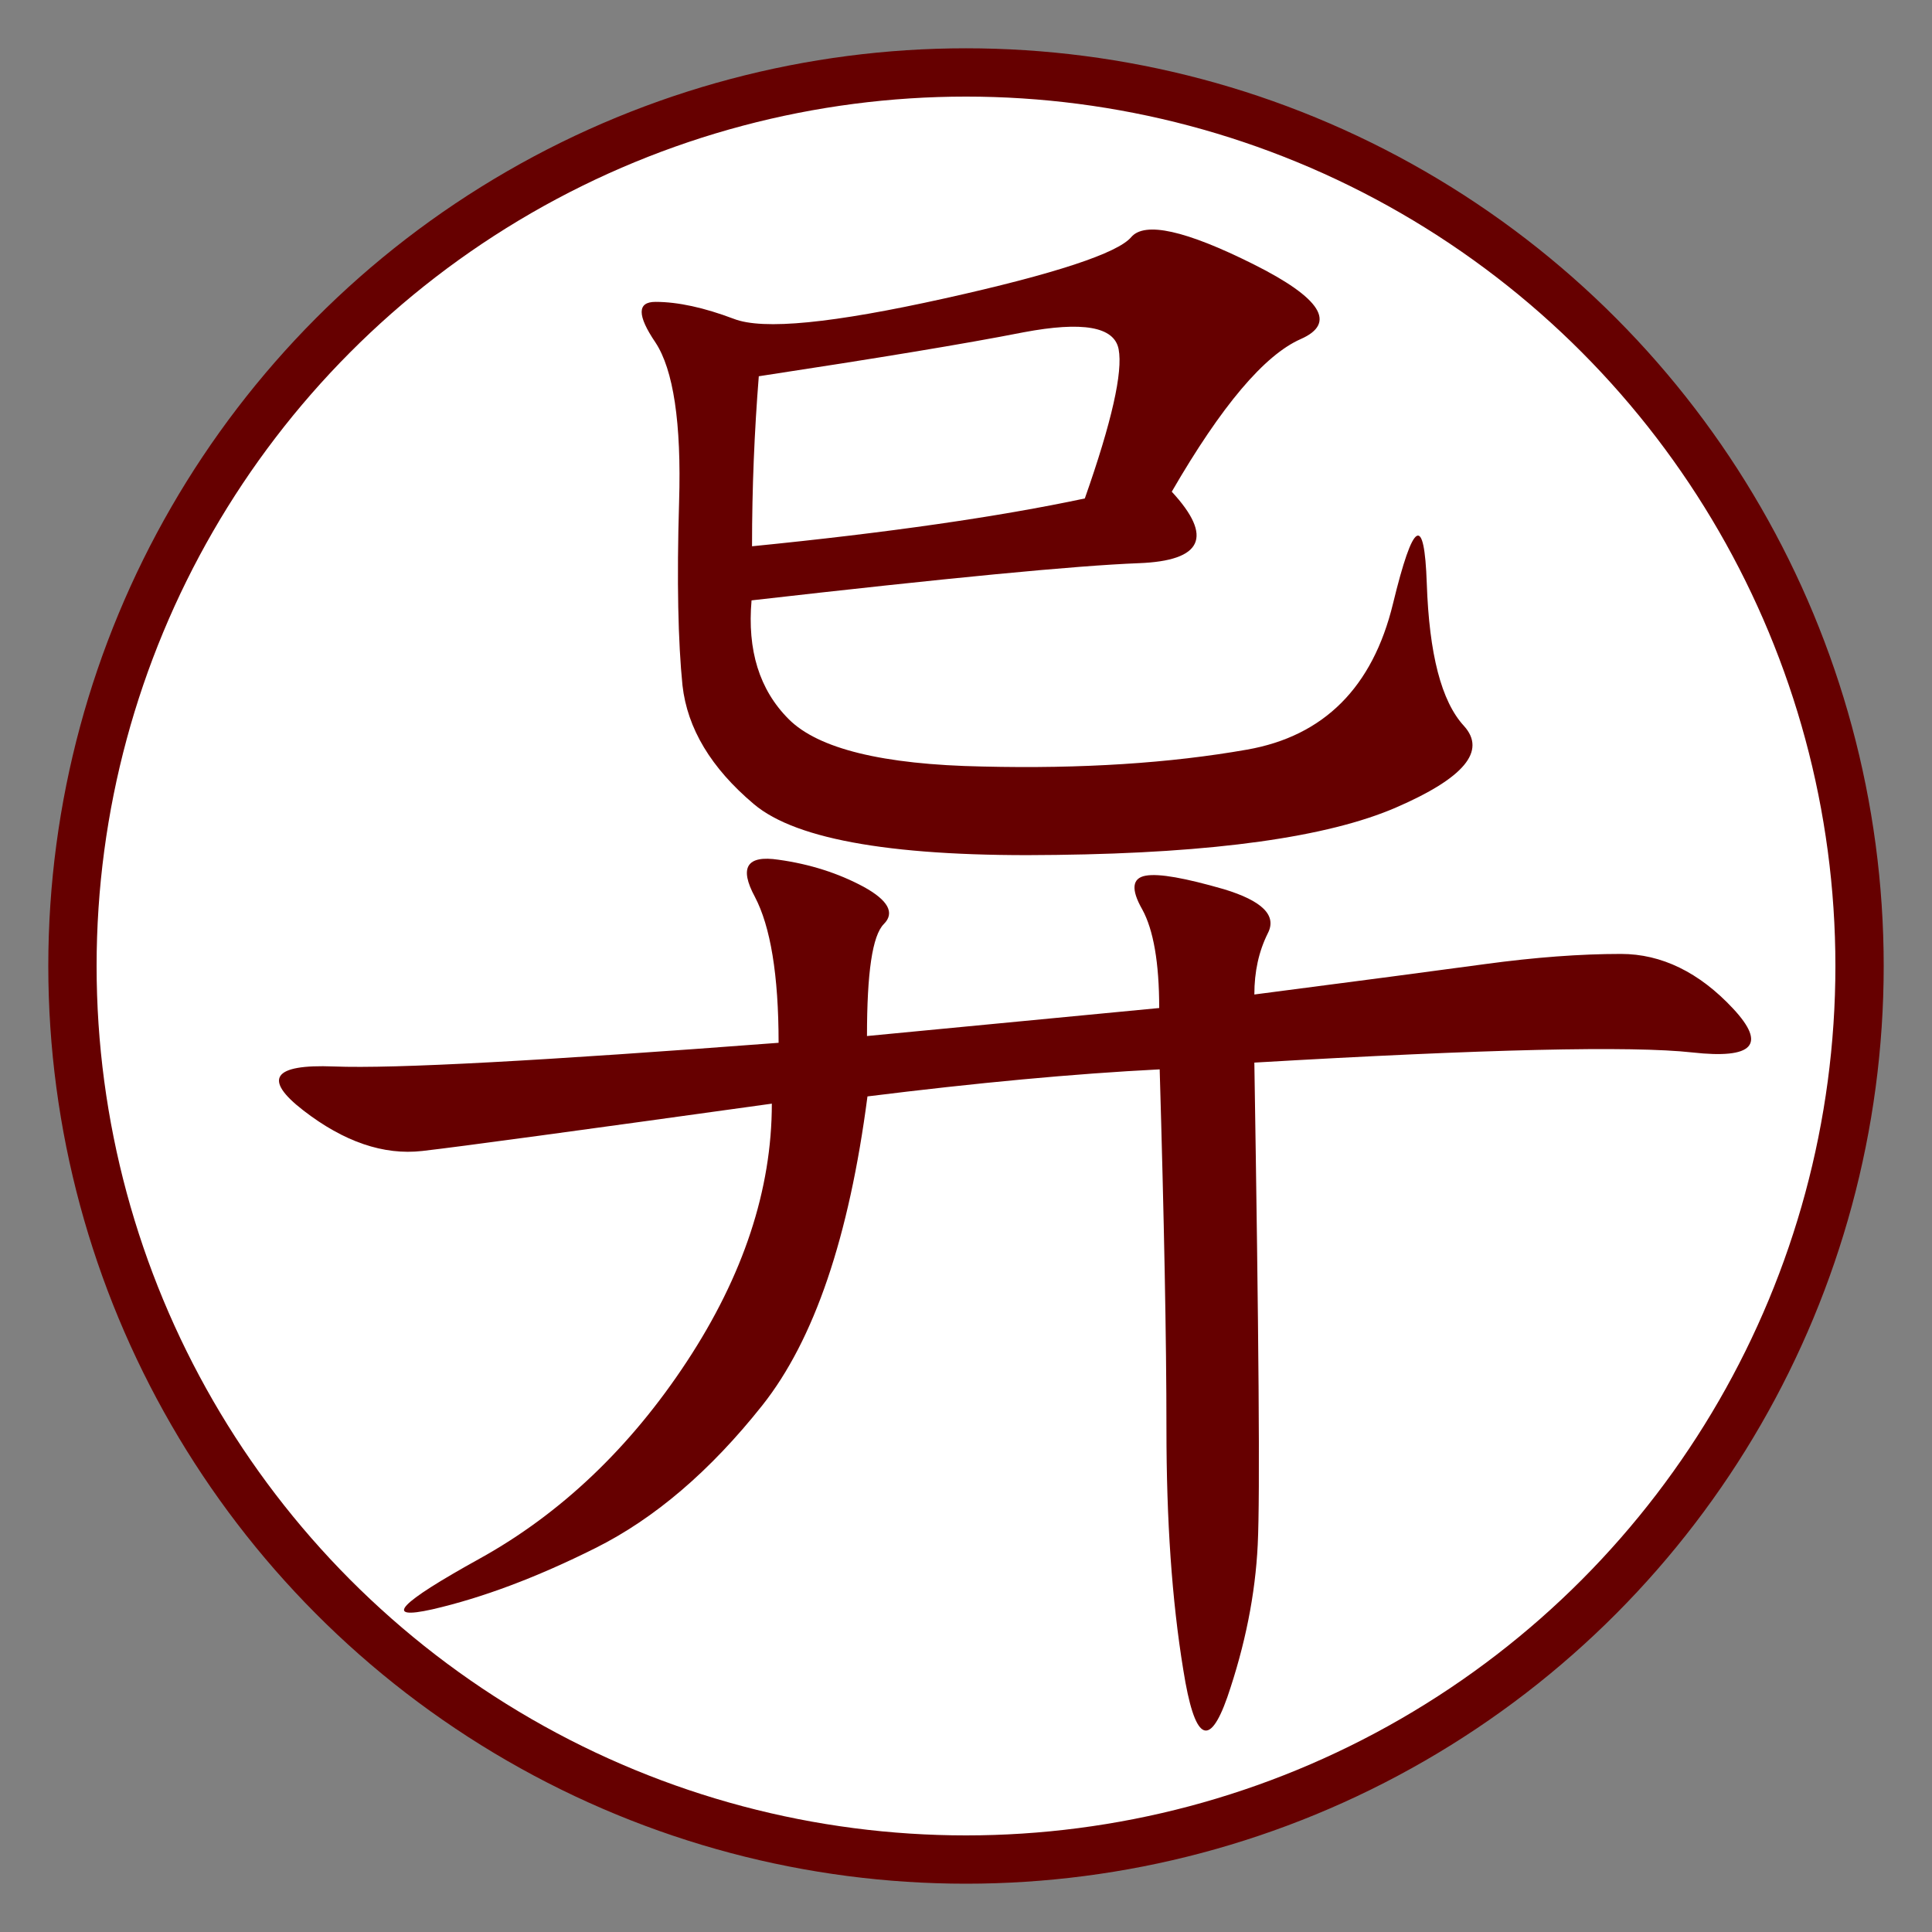 <?xml version="1.0" encoding="utf-8"?>
<svg version="1.1" id="zdic.net" xmlns="http://www.w3.org/2000/svg" xmlns:xlink="http://www.w3.org/1999/xlink" x="0px" y="0px"
	 viewBox="0 0 40 40" style="enable-background:new 0 0 40 40;" xml:space="preserve">
<rect x="0" y="0" width="40" height="40" fill="#808080" stroke="none"/>
<style type="text/css">
	.st0{fill:#FFFFFF;stroke:#660000;stroke-miterlimit:10;}
	.st1{enable-background:new;}
	.st2{fill:#660000;}
</style>
<circle class="st0" cx="20" cy="20" r="18.5"/>
<g class="st1">
	<path class="st2" d="M24,20.87c0-0.94-0.12-1.62-0.35-2.04c-0.24-0.42-0.21-0.65,0.07-0.7c0.28-0.05,0.82,0.05,1.62,0.28
		c0.79,0.24,1.1,0.54,0.91,0.91c-0.19,0.38-0.28,0.8-0.28,1.27c2.16-0.28,3.75-0.49,4.78-0.63c1.03-0.14,1.97-0.21,2.81-0.21
		s1.62,0.38,2.32,1.13c0.7,0.75,0.42,1.05-0.84,0.91s-4.29-0.07-9.07,0.21c0.09,5.63,0.12,8.95,0.07,9.98
		c-0.05,1.03-0.26,2.08-0.63,3.16c-0.38,1.08-0.68,0.89-0.91-0.56c-0.24-1.46-0.35-3.12-0.35-4.99c0-1.87-0.05-4.36-0.14-7.45
		c-1.78,0.09-3.8,0.28-6.05,0.56c-0.38,2.91-1.1,5.04-2.18,6.4c-1.08,1.36-2.23,2.34-3.45,2.95c-1.22,0.61-2.34,1.03-3.38,1.27
		c-1.03,0.23-0.7-0.12,0.98-1.05s3.12-2.3,4.29-4.08c1.17-1.78,1.76-3.56,1.76-5.34c-4.03,0.56-6.45,0.89-7.24,0.98
		c-0.8,0.09-1.62-0.19-2.46-0.84c-0.84-0.65-0.63-0.96,0.63-0.91c1.27,0.05,4.33-0.12,9.21-0.49c0-1.41-0.17-2.41-0.49-3.02
		c-0.33-0.61-0.17-0.87,0.49-0.77c0.65,0.09,1.24,0.28,1.76,0.56c0.51,0.28,0.65,0.54,0.42,0.77c-0.24,0.24-0.35,1.01-0.35,2.32
		L24,20.87z M23.58,11.66c-1.31,0.05-3.99,0.31-8.02,0.77c-0.09,1.03,0.16,1.85,0.77,2.46c0.61,0.61,1.94,0.94,4.01,0.98
		c2.06,0.05,3.89-0.07,5.48-0.35c1.59-0.28,2.6-1.29,3.02-3.02c0.42-1.73,0.65-1.87,0.7-0.42c0.05,1.46,0.3,2.44,0.77,2.95
		c0.47,0.52,0,1.08-1.41,1.69c-1.41,0.61-3.75,0.94-7.03,0.98c-3.28,0.05-5.37-0.3-6.26-1.05c-0.89-0.75-1.38-1.57-1.48-2.46
		c-0.09-0.89-0.12-2.16-0.07-3.8c0.05-1.64-0.12-2.74-0.49-3.3c-0.38-0.56-0.38-0.84,0-0.84c0.47,0,1.01,0.12,1.62,0.35
		c0.61,0.24,2.06,0.09,4.36-0.42c2.3-0.51,3.59-0.94,3.87-1.27c0.28-0.33,1.13-0.14,2.53,0.56s1.73,1.22,0.98,1.55
		c-0.75,0.33-1.64,1.38-2.67,3.16C25.13,11.12,24.89,11.61,23.58,11.66z M22.46,10.32c0.56-1.59,0.79-2.62,0.7-3.09
		c-0.09-0.47-0.75-0.58-1.97-0.35c-1.22,0.24-3.05,0.54-5.48,0.91c-0.09,1.13-0.14,2.3-0.14,3.52
		C18.38,11.03,20.67,10.7,22.46,10.32z"/>
</g>
</svg>

